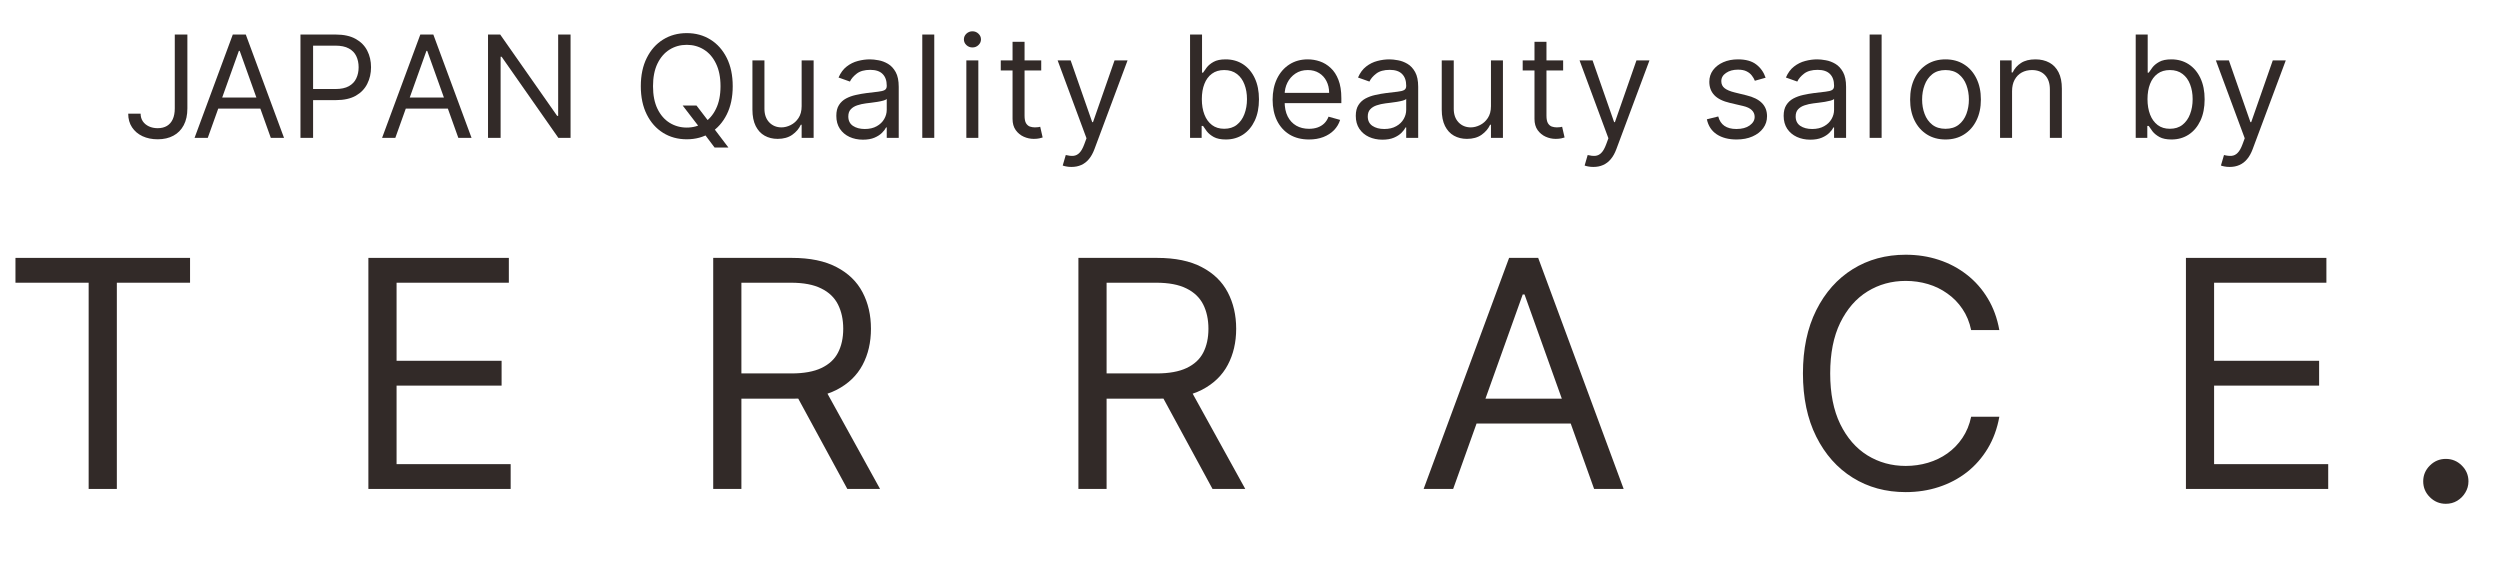 <svg xmlns="http://www.w3.org/2000/svg" width="102" height="24" viewBox="0 0 102 24" fill="none"><path d="M0.631 11.535V10.522H7.754V11.535H4.767V19.949H3.617V11.535H0.631Z" fill="#322A28"></path><path d="M15.03 19.949V10.522H20.761V11.535H16.18V14.72H20.465V15.733H16.18V18.937H20.835V19.949H15.03Z" fill="#322A28"></path><path d="M29.099 19.949V10.522H32.308C33.05 10.522 33.658 10.648 34.135 10.9C34.611 11.148 34.963 11.49 35.192 11.926C35.421 12.362 35.535 12.857 35.535 13.413C35.535 13.968 35.421 14.461 35.192 14.89C34.963 15.32 34.612 15.658 34.139 15.903C33.666 16.146 33.062 16.267 32.326 16.267H29.729V15.236H32.289C32.796 15.236 33.204 15.162 33.513 15.015C33.825 14.867 34.051 14.659 34.19 14.389C34.332 14.116 34.404 13.79 34.404 13.413C34.404 13.036 34.332 12.706 34.19 12.423C34.048 12.141 33.821 11.923 33.508 11.77C33.196 11.613 32.784 11.535 32.27 11.535H30.249V19.949H29.099ZM33.569 15.714L35.906 19.949H34.571L32.27 15.714H33.569Z" fill="#322A28"></path><path d="M43.999 19.949V10.522H47.208C47.95 10.522 48.559 10.648 49.035 10.9C49.511 11.148 49.864 11.49 50.092 11.926C50.321 12.362 50.436 12.857 50.436 13.413C50.436 13.968 50.321 14.461 50.092 14.89C49.864 15.32 49.513 15.658 49.04 15.903C48.567 16.146 47.962 16.267 47.226 16.267H44.63V15.236H47.189C47.696 15.236 48.104 15.162 48.414 15.015C48.726 14.867 48.952 14.659 49.091 14.389C49.233 14.116 49.304 13.79 49.304 13.413C49.304 13.036 49.233 12.706 49.091 12.423C48.948 12.141 48.721 11.923 48.409 11.77C48.097 11.613 47.684 11.535 47.171 11.535H45.149V19.949H43.999ZM48.469 15.714L50.807 19.949H49.471L47.171 15.714H48.469Z" fill="#322A28"></path><path d="M59.289 19.949H58.084L61.571 10.522H62.758L66.245 19.949H65.04L62.201 12.014H62.127L59.289 19.949ZM59.734 16.267H64.594V17.279H59.734V16.267Z" fill="#322A28"></path><path d="M81.573 13.468H80.423C80.355 13.14 80.236 12.851 80.066 12.603C79.899 12.354 79.695 12.146 79.454 11.977C79.215 11.805 78.951 11.676 78.661 11.59C78.37 11.504 78.067 11.461 77.752 11.461C77.177 11.461 76.656 11.605 76.189 11.894C75.725 12.182 75.356 12.607 75.081 13.169C74.808 13.73 74.672 14.419 74.672 15.236C74.672 16.052 74.808 16.741 75.081 17.302C75.356 17.864 75.725 18.289 76.189 18.578C76.656 18.866 77.177 19.01 77.752 19.01C78.067 19.01 78.37 18.967 78.661 18.881C78.951 18.795 79.215 18.668 79.454 18.499C79.695 18.327 79.899 18.117 80.066 17.869C80.236 17.617 80.355 17.329 80.423 17.003H81.573C81.486 17.485 81.329 17.916 81.1 18.297C80.871 18.677 80.587 19.001 80.247 19.268C79.906 19.532 79.525 19.733 79.101 19.871C78.681 20.009 78.231 20.078 77.752 20.078C76.942 20.078 76.221 19.882 75.591 19.489C74.96 19.096 74.464 18.538 74.102 17.813C73.74 17.089 73.56 16.23 73.56 15.236C73.56 14.241 73.74 13.382 74.102 12.658C74.464 11.934 74.96 11.375 75.591 10.982C76.221 10.59 76.942 10.393 77.752 10.393C78.231 10.393 78.681 10.462 79.101 10.601C79.525 10.739 79.906 10.941 80.247 11.208C80.587 11.472 80.871 11.794 81.1 12.175C81.329 12.552 81.486 12.983 81.573 13.468Z" fill="#322A28"></path><path d="M89.186 19.949V10.522H94.917V11.535H90.335V14.72H94.62V15.733H90.335V18.937H94.991V19.949H89.186Z" fill="#322A28"></path><path d="M99.79 20.555C99.537 20.555 99.32 20.465 99.139 20.285C98.958 20.106 98.867 19.89 98.867 19.639C98.867 19.388 98.958 19.173 99.139 18.993C99.32 18.813 99.537 18.723 99.79 18.723C100.043 18.723 100.26 18.813 100.441 18.993C100.622 19.173 100.713 19.388 100.713 19.639C100.713 19.805 100.67 19.958 100.585 20.097C100.503 20.236 100.392 20.348 100.251 20.433C100.115 20.514 99.961 20.555 99.79 20.555Z" fill="#322A28"></path><path d="M7.131 1.409H7.645V4.423C7.645 4.692 7.596 4.92 7.496 5.108C7.397 5.296 7.256 5.439 7.075 5.536C6.894 5.634 6.68 5.683 6.434 5.683C6.202 5.683 5.995 5.641 5.814 5.557C5.633 5.472 5.491 5.351 5.387 5.195C5.283 5.038 5.231 4.852 5.231 4.637H5.737C5.737 4.756 5.767 4.86 5.827 4.95C5.887 5.038 5.97 5.106 6.075 5.156C6.181 5.205 6.3 5.23 6.434 5.23C6.582 5.23 6.708 5.199 6.812 5.137C6.915 5.075 6.994 4.985 7.048 4.865C7.103 4.745 7.131 4.597 7.131 4.423V1.409Z" fill="#322A28"></path><path d="M8.477 5.625H7.938L9.498 1.409H10.028L11.588 5.625H11.049L9.78 2.076H9.746L8.477 5.625ZM8.676 3.978H10.85V4.431H8.676V3.978Z" fill="#322A28"></path><path d="M12.259 5.625V1.409H13.694C14.027 1.409 14.3 1.469 14.511 1.588C14.724 1.706 14.882 1.866 14.984 2.068C15.087 2.269 15.138 2.494 15.138 2.743C15.138 2.991 15.087 3.217 14.984 3.42C14.883 3.623 14.727 3.785 14.516 3.906C14.304 4.025 14.033 4.085 13.703 4.085H12.674V3.632H13.686C13.914 3.632 14.097 3.593 14.236 3.515C14.374 3.437 14.474 3.331 14.536 3.198C14.6 3.063 14.632 2.912 14.632 2.743C14.632 2.574 14.6 2.423 14.536 2.29C14.474 2.157 14.373 2.053 14.233 1.977C14.094 1.9 13.909 1.862 13.678 1.862H12.774V5.625H12.259Z" fill="#322A28"></path><path d="M16.129 5.625H15.589L17.149 1.409H17.68L19.239 5.625H18.7L17.431 2.076H17.398L16.129 5.625ZM16.328 3.978H18.501V4.431H16.328V3.978Z" fill="#322A28"></path><path d="M23.279 1.409V5.625H22.781L20.466 2.315H20.425V5.625H19.911V1.409H20.408L22.731 4.727H22.773V1.409H23.279Z" fill="#322A28"></path><path d="M27.854 4.307H28.418L28.891 4.925L29.015 5.09L29.72 6.02H29.156L28.692 5.403L28.576 5.246L27.854 4.307ZM29.895 3.517C29.895 3.962 29.814 4.346 29.652 4.67C29.49 4.994 29.268 5.243 28.986 5.419C28.704 5.595 28.382 5.683 28.02 5.683C27.658 5.683 27.335 5.595 27.053 5.419C26.771 5.243 26.549 4.994 26.388 4.67C26.226 4.346 26.145 3.962 26.145 3.517C26.145 3.072 26.226 2.688 26.388 2.364C26.549 2.04 26.771 1.79 27.053 1.615C27.335 1.439 27.658 1.351 28.02 1.351C28.382 1.351 28.704 1.439 28.986 1.615C29.268 1.79 29.49 2.04 29.652 2.364C29.814 2.688 29.895 3.072 29.895 3.517ZM29.397 3.517C29.397 3.152 29.335 2.844 29.212 2.593C29.091 2.341 28.925 2.151 28.717 2.022C28.509 1.893 28.277 1.829 28.02 1.829C27.763 1.829 27.53 1.893 27.321 2.022C27.113 2.151 26.948 2.341 26.825 2.593C26.704 2.844 26.643 3.152 26.643 3.517C26.643 3.882 26.704 4.19 26.825 4.441C26.948 4.692 27.113 4.882 27.321 5.011C27.53 5.14 27.763 5.205 28.02 5.205C28.277 5.205 28.509 5.14 28.717 5.011C28.925 4.882 29.091 4.692 29.212 4.441C29.335 4.19 29.397 3.882 29.397 3.517Z" fill="#322A28"></path><path d="M32.707 4.332V2.463H33.196V5.625H32.707V5.09H32.673C32.599 5.25 32.483 5.387 32.325 5.499C32.167 5.61 31.968 5.666 31.728 5.666C31.529 5.666 31.352 5.623 31.197 5.536C31.042 5.449 30.92 5.317 30.832 5.141C30.744 4.964 30.699 4.741 30.699 4.472V2.463H31.189V4.439C31.189 4.67 31.254 4.854 31.384 4.991C31.515 5.128 31.682 5.197 31.885 5.197C32.007 5.197 32.131 5.166 32.257 5.104C32.384 5.042 32.49 4.948 32.576 4.82C32.663 4.692 32.707 4.53 32.707 4.332Z" fill="#322A28"></path><path d="M35.208 5.699C35.006 5.699 34.823 5.661 34.659 5.586C34.494 5.509 34.364 5.399 34.267 5.255C34.17 5.109 34.122 4.933 34.122 4.727C34.122 4.546 34.157 4.399 34.229 4.287C34.301 4.173 34.397 4.084 34.518 4.019C34.638 3.955 34.771 3.907 34.916 3.875C35.062 3.842 35.21 3.816 35.358 3.797C35.551 3.772 35.708 3.754 35.828 3.741C35.95 3.728 36.038 3.705 36.094 3.674C36.151 3.642 36.179 3.587 36.179 3.509V3.492C36.179 3.289 36.123 3.131 36.011 3.019C35.9 2.906 35.732 2.85 35.507 2.85C35.273 2.85 35.09 2.901 34.957 3.002C34.825 3.104 34.731 3.212 34.677 3.328L34.213 3.163C34.296 2.971 34.406 2.821 34.545 2.714C34.684 2.606 34.836 2.53 35.001 2.488C35.167 2.444 35.33 2.422 35.49 2.422C35.593 2.422 35.71 2.434 35.843 2.459C35.977 2.482 36.106 2.531 36.231 2.605C36.356 2.679 36.461 2.791 36.544 2.941C36.627 3.09 36.668 3.291 36.668 3.542V5.625H36.179V5.197H36.154C36.121 5.265 36.065 5.339 35.988 5.417C35.911 5.495 35.808 5.562 35.679 5.617C35.55 5.672 35.394 5.699 35.208 5.699ZM35.283 5.263C35.477 5.263 35.64 5.225 35.772 5.149C35.906 5.074 36.007 4.977 36.075 4.857C36.144 4.738 36.179 4.612 36.179 4.48V4.036C36.158 4.061 36.112 4.083 36.042 4.104C35.973 4.123 35.893 4.14 35.801 4.155C35.712 4.169 35.624 4.181 35.538 4.192C35.454 4.202 35.385 4.21 35.333 4.217C35.206 4.233 35.087 4.26 34.976 4.297C34.867 4.333 34.778 4.387 34.711 4.46C34.644 4.531 34.611 4.629 34.611 4.752C34.611 4.921 34.674 5.049 34.8 5.135C34.927 5.22 35.088 5.263 35.283 5.263Z" fill="#322A28"></path><path d="M38.118 1.409V5.625H37.629V1.409H38.118Z" fill="#322A28"></path><path d="M39.427 5.625V2.463H39.916V5.625H39.427ZM39.675 1.936C39.58 1.936 39.498 1.904 39.429 1.839C39.361 1.775 39.327 1.697 39.327 1.607C39.327 1.516 39.361 1.439 39.429 1.374C39.498 1.31 39.58 1.277 39.675 1.277C39.771 1.277 39.853 1.31 39.92 1.374C39.989 1.439 40.024 1.516 40.024 1.607C40.024 1.697 39.989 1.775 39.92 1.839C39.853 1.904 39.771 1.936 39.675 1.936Z" fill="#322A28"></path><path d="M42.482 2.463V2.875H40.831V2.463H42.482ZM41.312 1.706H41.802V4.719C41.802 4.857 41.822 4.959 41.862 5.028C41.904 5.095 41.956 5.141 42.02 5.164C42.085 5.186 42.153 5.197 42.225 5.197C42.279 5.197 42.323 5.194 42.358 5.189C42.392 5.182 42.42 5.176 42.441 5.172L42.54 5.609C42.507 5.621 42.461 5.633 42.401 5.646C42.342 5.659 42.267 5.666 42.175 5.666C42.037 5.666 41.902 5.637 41.769 5.578C41.637 5.519 41.528 5.429 41.441 5.308C41.355 5.187 41.312 5.035 41.312 4.851V1.706Z" fill="#322A28"></path><path d="M43.715 6.811C43.633 6.811 43.559 6.804 43.494 6.79C43.429 6.778 43.384 6.765 43.359 6.753L43.483 6.325C43.602 6.355 43.707 6.366 43.798 6.358C43.889 6.349 43.97 6.309 44.041 6.236C44.113 6.165 44.178 6.049 44.238 5.888L44.329 5.641L43.151 2.463H43.682L44.562 4.983H44.595L45.474 2.463H46.005L44.653 6.086C44.592 6.249 44.517 6.385 44.427 6.492C44.337 6.6 44.233 6.68 44.114 6.732C43.996 6.785 43.864 6.811 43.715 6.811Z" fill="#322A28"></path><path d="M48.554 5.625V1.409H49.043V2.965H49.085C49.121 2.91 49.171 2.84 49.234 2.755C49.299 2.669 49.392 2.592 49.512 2.525C49.634 2.456 49.798 2.422 50.005 2.422C50.274 2.422 50.51 2.488 50.715 2.621C50.919 2.755 51.079 2.943 51.194 3.188C51.309 3.432 51.366 3.72 51.366 4.052C51.366 4.387 51.309 4.677 51.194 4.923C51.079 5.167 50.92 5.357 50.717 5.491C50.514 5.624 50.279 5.691 50.014 5.691C49.809 5.691 49.645 5.657 49.522 5.59C49.399 5.521 49.305 5.444 49.238 5.357C49.172 5.269 49.121 5.197 49.085 5.139H49.027V5.625H48.554ZM49.035 4.044C49.035 4.283 49.07 4.493 49.141 4.676C49.211 4.857 49.314 4.999 49.45 5.102C49.585 5.204 49.751 5.254 49.947 5.254C50.152 5.254 50.323 5.201 50.46 5.094C50.598 4.985 50.702 4.84 50.771 4.657C50.841 4.473 50.877 4.269 50.877 4.044C50.877 3.822 50.842 3.621 50.773 3.443C50.705 3.263 50.602 3.121 50.464 3.017C50.327 2.911 50.155 2.858 49.947 2.858C49.748 2.858 49.581 2.908 49.446 3.008C49.31 3.107 49.208 3.246 49.139 3.424C49.069 3.601 49.035 3.808 49.035 4.044Z" fill="#322A28"></path><path d="M53.408 5.691C53.101 5.691 52.836 5.624 52.613 5.489C52.392 5.353 52.222 5.164 52.101 4.921C51.983 4.677 51.923 4.393 51.923 4.069C51.923 3.745 51.983 3.459 52.101 3.212C52.222 2.964 52.389 2.77 52.603 2.632C52.819 2.492 53.071 2.422 53.358 2.422C53.524 2.422 53.688 2.449 53.849 2.504C54.011 2.559 54.158 2.648 54.291 2.772C54.424 2.894 54.53 3.056 54.608 3.258C54.687 3.459 54.727 3.708 54.727 4.003V4.209H52.272V3.789H54.229C54.229 3.61 54.193 3.451 54.121 3.311C54.051 3.171 53.95 3.061 53.819 2.98C53.689 2.899 53.535 2.858 53.358 2.858C53.163 2.858 52.995 2.906 52.852 3.002C52.711 3.097 52.602 3.221 52.526 3.373C52.451 3.525 52.413 3.689 52.413 3.863V4.143C52.413 4.382 52.454 4.584 52.537 4.75C52.621 4.915 52.738 5.04 52.887 5.127C53.036 5.212 53.21 5.255 53.408 5.255C53.536 5.255 53.653 5.237 53.756 5.201C53.861 5.164 53.952 5.109 54.028 5.036C54.104 4.962 54.163 4.87 54.204 4.76L54.677 4.892C54.627 5.051 54.544 5.191 54.426 5.312C54.309 5.432 54.163 5.525 53.99 5.592C53.818 5.658 53.624 5.691 53.408 5.691Z" fill="#322A28"></path><path d="M56.402 5.699C56.201 5.699 56.017 5.661 55.853 5.586C55.688 5.509 55.558 5.399 55.461 5.255C55.364 5.109 55.316 4.933 55.316 4.727C55.316 4.546 55.352 4.399 55.424 4.287C55.496 4.173 55.592 4.084 55.712 4.019C55.832 3.955 55.965 3.907 56.11 3.875C56.257 3.842 56.404 3.816 56.552 3.797C56.745 3.772 56.902 3.754 57.023 3.741C57.144 3.728 57.233 3.705 57.288 3.674C57.345 3.642 57.373 3.587 57.373 3.509V3.492C57.373 3.289 57.317 3.131 57.205 3.019C57.094 2.906 56.926 2.85 56.701 2.85C56.467 2.85 56.284 2.901 56.152 3.002C56.019 3.104 55.926 3.212 55.872 3.328L55.407 3.163C55.49 2.971 55.601 2.821 55.739 2.714C55.878 2.606 56.031 2.53 56.195 2.488C56.361 2.444 56.524 2.422 56.685 2.422C56.787 2.422 56.904 2.434 57.037 2.459C57.171 2.482 57.3 2.531 57.425 2.605C57.551 2.679 57.655 2.791 57.738 2.941C57.821 3.09 57.862 3.291 57.862 3.542V5.625H57.373V5.197H57.348C57.315 5.265 57.26 5.339 57.182 5.417C57.105 5.495 57.002 5.562 56.873 5.617C56.745 5.672 56.588 5.699 56.402 5.699ZM56.477 5.263C56.671 5.263 56.834 5.225 56.966 5.149C57.1 5.074 57.202 4.977 57.269 4.857C57.339 4.738 57.373 4.612 57.373 4.48V4.036C57.352 4.061 57.307 4.083 57.236 4.104C57.167 4.123 57.087 4.14 56.995 4.155C56.906 4.169 56.818 4.181 56.732 4.192C56.648 4.202 56.58 4.21 56.527 4.217C56.4 4.233 56.281 4.26 56.17 4.297C56.061 4.333 55.972 4.387 55.905 4.46C55.838 4.531 55.805 4.629 55.805 4.752C55.805 4.921 55.868 5.049 55.994 5.135C56.121 5.22 56.282 5.263 56.477 5.263Z" fill="#322A28"></path><path d="M60.831 4.332V2.463H61.32V5.625H60.831V5.09H60.797C60.723 5.25 60.607 5.387 60.449 5.499C60.292 5.61 60.093 5.666 59.852 5.666C59.653 5.666 59.476 5.623 59.321 5.536C59.166 5.449 59.045 5.317 58.956 5.141C58.868 4.964 58.823 4.741 58.823 4.472V2.463H59.313V4.439C59.313 4.67 59.378 4.854 59.508 4.991C59.639 5.128 59.806 5.197 60.01 5.197C60.131 5.197 60.255 5.166 60.381 5.104C60.508 5.042 60.615 4.948 60.7 4.82C60.787 4.692 60.831 4.53 60.831 4.332Z" fill="#322A28"></path><path d="M63.776 2.463V2.875H62.126V2.463H63.776ZM62.607 1.706H63.096V4.719C63.096 4.857 63.116 4.959 63.156 5.028C63.198 5.095 63.25 5.141 63.314 5.164C63.379 5.186 63.447 5.197 63.519 5.197C63.573 5.197 63.617 5.194 63.652 5.189C63.687 5.182 63.714 5.176 63.735 5.172L63.835 5.609C63.801 5.621 63.755 5.633 63.696 5.646C63.636 5.659 63.561 5.666 63.469 5.666C63.331 5.666 63.196 5.637 63.063 5.578C62.932 5.519 62.822 5.429 62.735 5.308C62.65 5.187 62.607 5.035 62.607 4.851V1.706Z" fill="#322A28"></path><path d="M65.009 6.811C64.927 6.811 64.853 6.804 64.788 6.79C64.723 6.778 64.678 6.765 64.653 6.753L64.777 6.325C64.896 6.355 65.001 6.366 65.092 6.358C65.183 6.349 65.265 6.309 65.335 6.236C65.407 6.165 65.472 6.049 65.532 5.888L65.623 5.641L64.445 2.463H64.976L65.856 4.983H65.889L66.768 2.463H67.299L65.947 6.086C65.886 6.249 65.811 6.385 65.721 6.492C65.631 6.6 65.526 6.68 65.407 6.732C65.29 6.785 65.157 6.811 65.009 6.811Z" fill="#322A28"></path><path d="M72.037 3.171L71.598 3.295C71.57 3.222 71.529 3.151 71.475 3.083C71.423 3.013 71.351 2.955 71.26 2.91C71.168 2.864 71.052 2.842 70.909 2.842C70.714 2.842 70.552 2.886 70.422 2.976C70.293 3.063 70.229 3.175 70.229 3.311C70.229 3.432 70.273 3.527 70.362 3.597C70.45 3.667 70.588 3.726 70.776 3.772L71.249 3.888C71.534 3.956 71.746 4.061 71.886 4.203C72.025 4.343 72.095 4.523 72.095 4.744C72.095 4.925 72.043 5.087 71.938 5.23C71.834 5.373 71.689 5.485 71.502 5.567C71.316 5.65 71.099 5.691 70.851 5.691C70.526 5.691 70.257 5.621 70.044 5.481C69.832 5.341 69.697 5.136 69.64 4.867L70.104 4.752C70.149 4.922 70.233 5.05 70.356 5.135C70.48 5.22 70.642 5.263 70.843 5.263C71.071 5.263 71.252 5.215 71.386 5.119C71.522 5.021 71.59 4.905 71.59 4.769C71.59 4.659 71.551 4.567 71.473 4.493C71.396 4.417 71.277 4.361 71.117 4.324L70.586 4.2C70.294 4.132 70.079 4.026 69.943 3.881C69.807 3.736 69.74 3.554 69.74 3.336C69.74 3.157 69.79 3 69.891 2.862C69.993 2.725 70.132 2.617 70.308 2.539C70.485 2.461 70.685 2.422 70.909 2.422C71.225 2.422 71.472 2.49 71.652 2.628C71.833 2.765 71.961 2.946 72.037 3.171Z" fill="#322A28"></path><path d="M73.86 5.699C73.658 5.699 73.475 5.661 73.311 5.586C73.146 5.509 73.015 5.399 72.918 5.255C72.822 5.109 72.773 4.933 72.773 4.727C72.773 4.546 72.809 4.399 72.881 4.287C72.953 4.173 73.049 4.084 73.169 4.019C73.29 3.955 73.422 3.907 73.567 3.875C73.714 3.842 73.861 3.816 74.01 3.797C74.203 3.772 74.36 3.754 74.48 3.741C74.602 3.728 74.69 3.705 74.745 3.674C74.802 3.642 74.83 3.587 74.83 3.509V3.492C74.83 3.289 74.775 3.131 74.663 3.019C74.552 2.906 74.384 2.85 74.159 2.85C73.925 2.85 73.742 2.901 73.609 3.002C73.477 3.104 73.383 3.212 73.329 3.328L72.865 3.163C72.948 2.971 73.058 2.821 73.197 2.714C73.336 2.606 73.488 2.53 73.653 2.488C73.819 2.444 73.982 2.422 74.142 2.422C74.245 2.422 74.362 2.434 74.495 2.459C74.629 2.482 74.758 2.531 74.883 2.605C75.008 2.679 75.113 2.791 75.196 2.941C75.278 3.09 75.32 3.291 75.32 3.542V5.625H74.83V5.197H74.806C74.773 5.265 74.717 5.339 74.64 5.417C74.563 5.495 74.46 5.562 74.331 5.617C74.202 5.672 74.045 5.699 73.86 5.699ZM73.935 5.263C74.128 5.263 74.291 5.225 74.424 5.149C74.558 5.074 74.659 4.977 74.727 4.857C74.796 4.738 74.83 4.612 74.83 4.48V4.036C74.81 4.061 74.764 4.083 74.694 4.104C74.624 4.123 74.544 4.14 74.453 4.155C74.364 4.169 74.275 4.181 74.19 4.192C74.106 4.202 74.037 4.21 73.985 4.217C73.857 4.233 73.738 4.26 73.628 4.297C73.518 4.333 73.43 4.387 73.362 4.46C73.296 4.531 73.263 4.629 73.263 4.752C73.263 4.921 73.326 5.049 73.451 5.135C73.579 5.22 73.74 5.263 73.935 5.263Z" fill="#322A28"></path><path d="M76.77 1.409V5.625H76.281V1.409H76.77Z" fill="#322A28"></path><path d="M79.377 5.691C79.089 5.691 78.837 5.623 78.62 5.487C78.404 5.351 78.235 5.161 78.114 4.917C77.993 4.673 77.933 4.387 77.933 4.061C77.933 3.731 77.993 3.444 78.114 3.198C78.235 2.952 78.404 2.762 78.62 2.626C78.837 2.49 79.089 2.422 79.377 2.422C79.664 2.422 79.916 2.49 80.131 2.626C80.348 2.762 80.517 2.952 80.637 3.198C80.759 3.444 80.82 3.731 80.82 4.061C80.82 4.387 80.759 4.673 80.637 4.917C80.517 5.161 80.348 5.351 80.131 5.487C79.916 5.623 79.664 5.691 79.377 5.691ZM79.377 5.255C79.595 5.255 79.775 5.199 79.916 5.088C80.057 4.977 80.161 4.83 80.229 4.649C80.296 4.468 80.331 4.272 80.331 4.061C80.331 3.849 80.296 3.652 80.229 3.47C80.161 3.287 80.057 3.14 79.916 3.027C79.775 2.915 79.595 2.858 79.377 2.858C79.158 2.858 78.978 2.915 78.837 3.027C78.696 3.14 78.592 3.287 78.524 3.47C78.456 3.652 78.422 3.849 78.422 4.061C78.422 4.272 78.456 4.468 78.524 4.649C78.592 4.83 78.696 4.977 78.837 5.088C78.978 5.199 79.158 5.255 79.377 5.255Z" fill="#322A28"></path><path d="M82.092 3.723V5.625H81.602V2.463H82.075V2.957H82.117C82.191 2.797 82.304 2.668 82.457 2.57C82.608 2.471 82.805 2.422 83.046 2.422C83.261 2.422 83.45 2.466 83.612 2.554C83.773 2.64 83.899 2.772 83.989 2.949C84.079 3.125 84.124 3.347 84.124 3.616V5.625H83.635V3.649C83.635 3.4 83.57 3.207 83.44 3.068C83.31 2.928 83.131 2.858 82.905 2.858C82.748 2.858 82.608 2.892 82.486 2.959C82.364 3.026 82.268 3.125 82.197 3.254C82.127 3.383 82.092 3.539 82.092 3.723Z" fill="#322A28"></path><path d="M87.137 5.625V1.409H87.626V2.965H87.668C87.704 2.91 87.754 2.84 87.817 2.755C87.882 2.669 87.975 2.592 88.095 2.525C88.217 2.456 88.382 2.422 88.589 2.422C88.857 2.422 89.093 2.488 89.298 2.621C89.503 2.755 89.662 2.943 89.777 3.188C89.892 3.432 89.949 3.72 89.949 4.052C89.949 4.387 89.892 4.677 89.777 4.923C89.662 5.167 89.503 5.357 89.3 5.491C89.097 5.624 88.862 5.691 88.597 5.691C88.393 5.691 88.229 5.657 88.106 5.59C87.983 5.521 87.888 5.444 87.821 5.357C87.755 5.269 87.704 5.197 87.668 5.139H87.61V5.625H87.137ZM87.618 4.044C87.618 4.283 87.654 4.493 87.724 4.676C87.794 4.857 87.898 4.999 88.033 5.102C88.168 5.204 88.334 5.254 88.531 5.254C88.735 5.254 88.906 5.201 89.043 5.094C89.181 4.985 89.285 4.84 89.354 4.657C89.425 4.473 89.46 4.269 89.46 4.044C89.46 3.822 89.425 3.621 89.356 3.443C89.288 3.263 89.186 3.121 89.047 3.017C88.91 2.911 88.738 2.858 88.531 2.858C88.332 2.858 88.164 2.908 88.029 3.008C87.894 3.107 87.791 3.246 87.722 3.424C87.653 3.601 87.618 3.808 87.618 4.044Z" fill="#322A28"></path><path d="M90.971 6.811C90.888 6.811 90.814 6.804 90.749 6.79C90.684 6.778 90.639 6.765 90.614 6.753L90.739 6.325C90.857 6.355 90.963 6.366 91.054 6.358C91.145 6.349 91.226 6.309 91.296 6.236C91.369 6.165 91.434 6.049 91.494 5.888L91.585 5.641L90.407 2.463H90.938L91.817 4.983H91.85L92.73 2.463H93.26L91.908 6.086C91.848 6.249 91.772 6.385 91.682 6.492C91.593 6.6 91.488 6.68 91.369 6.732C91.251 6.785 91.119 6.811 90.971 6.811Z" fill="#322A28"></path></svg>